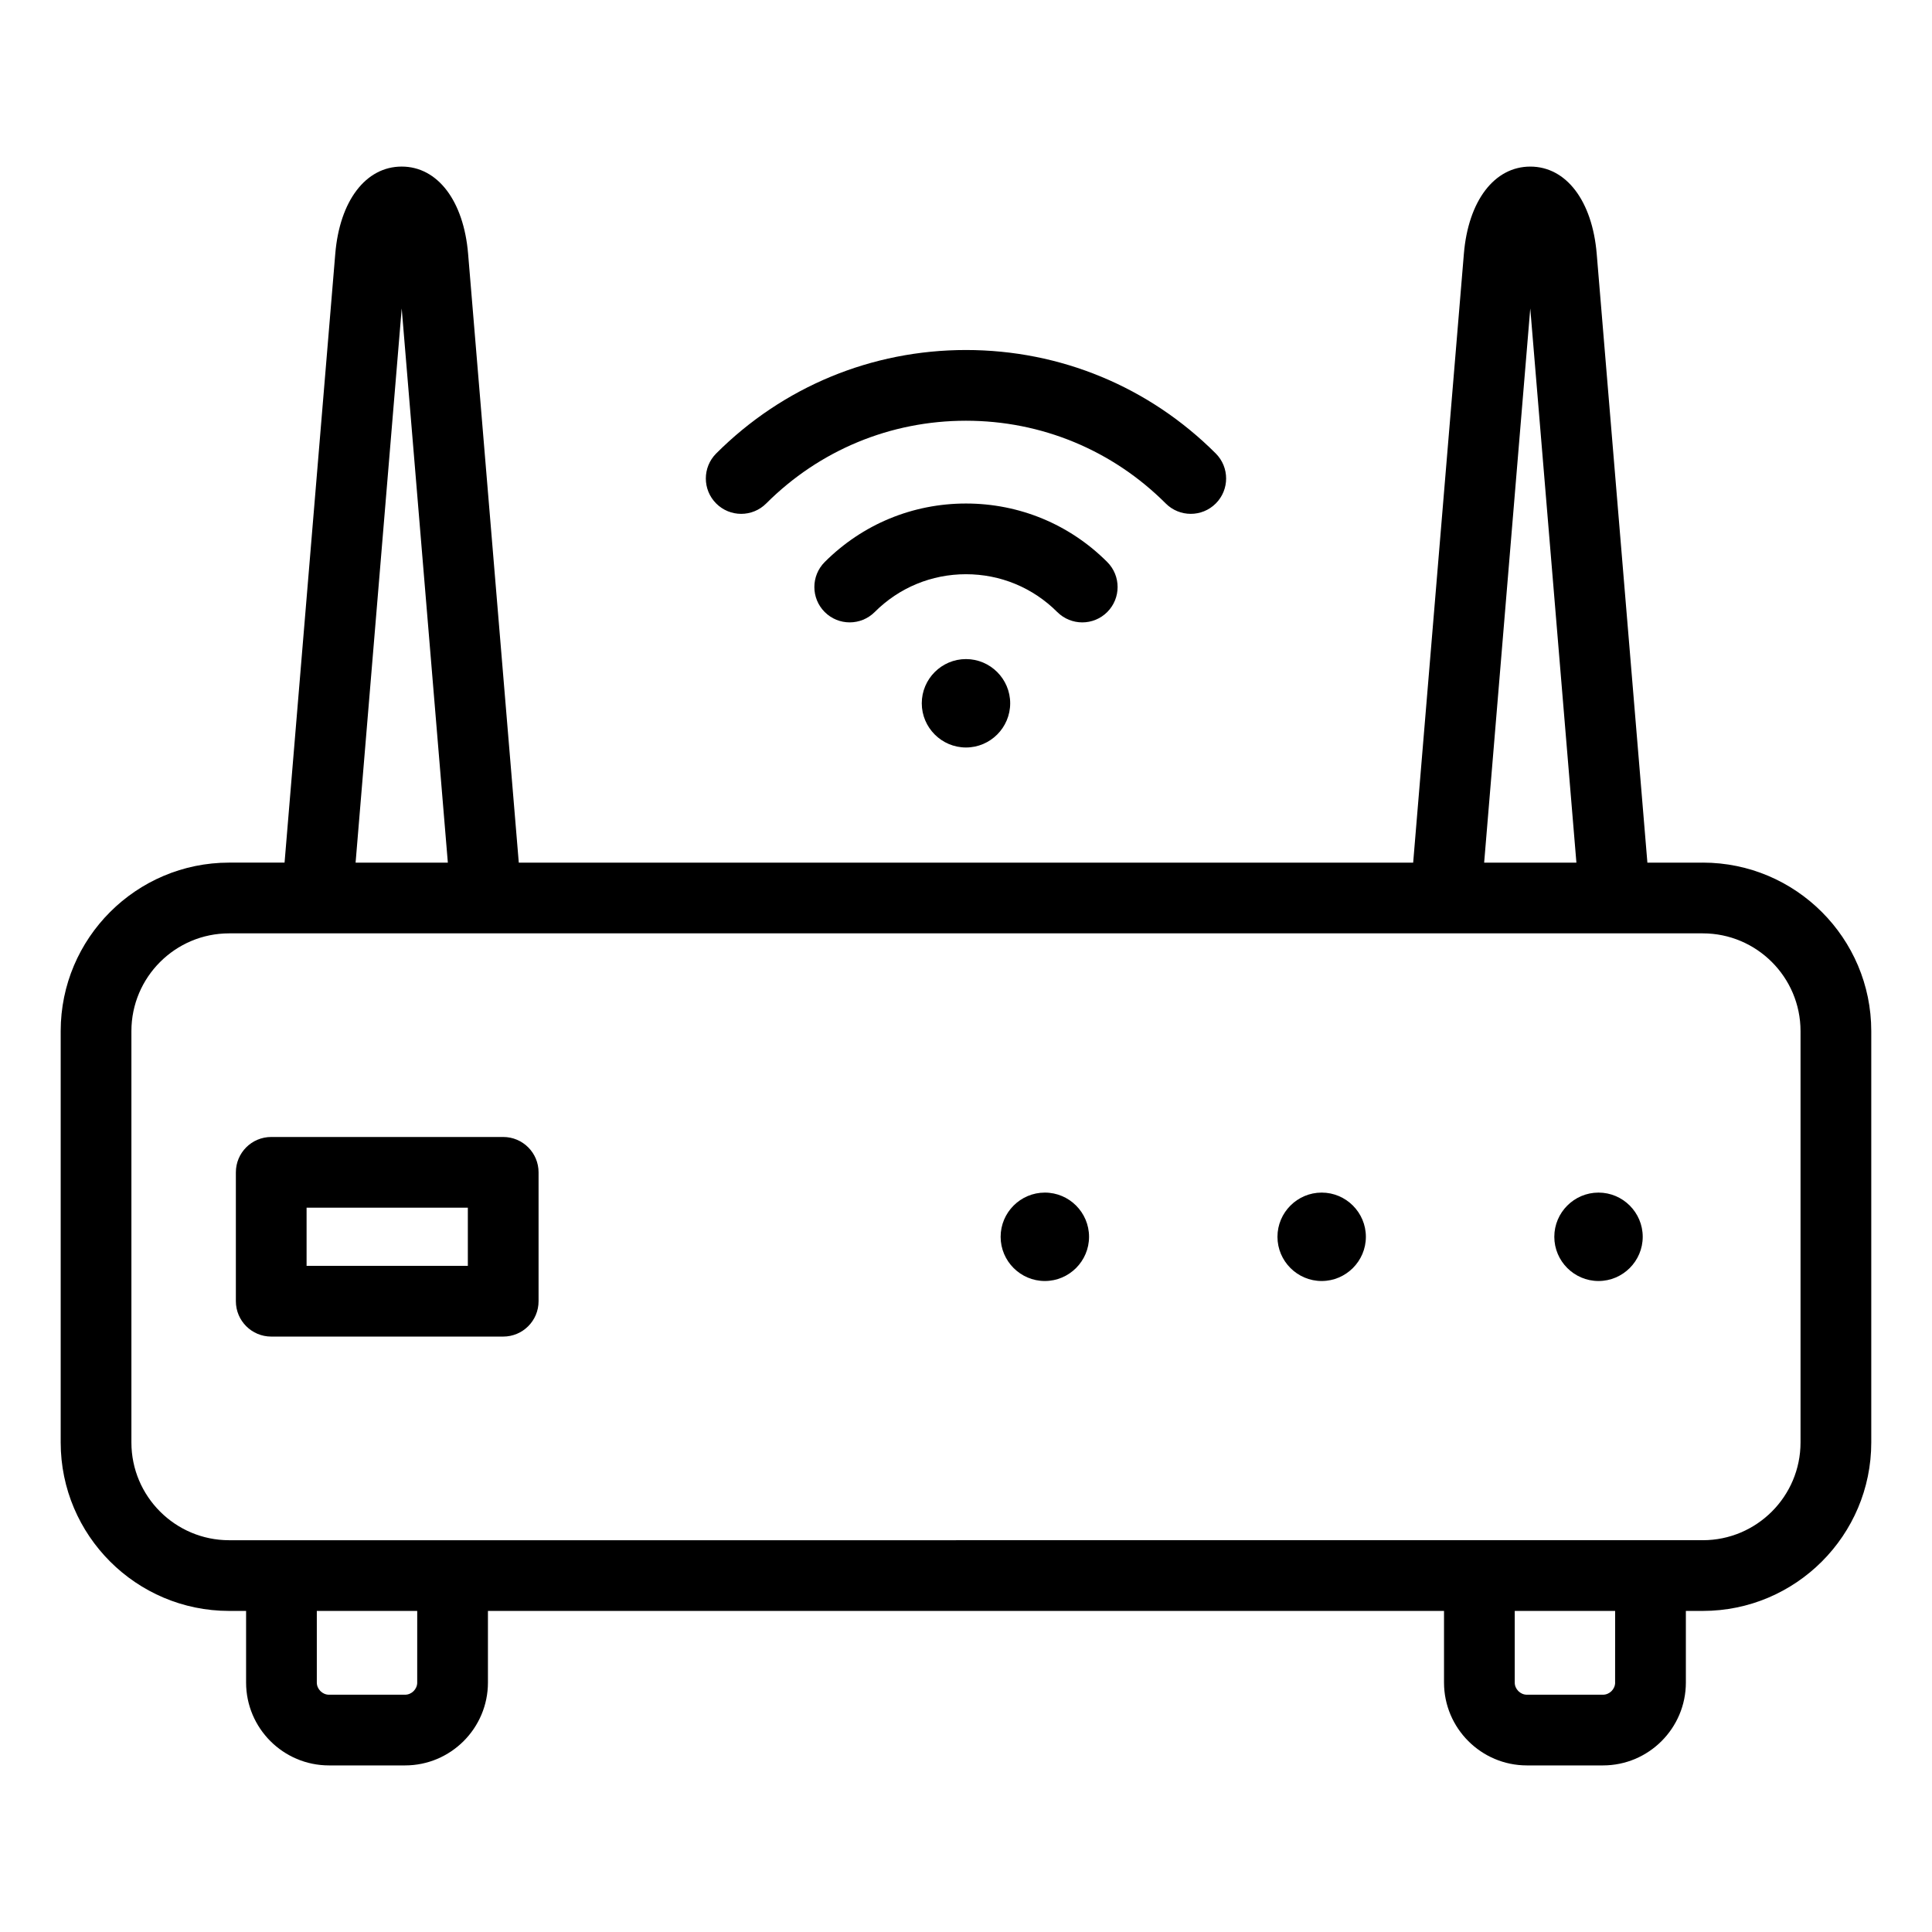 <?xml version="1.0" encoding="UTF-8"?>
<!-- Uploaded to: ICON Repo, www.svgrepo.com, Generator: ICON Repo Mixer Tools -->
<svg fill="#000000" width="800px" height="800px" version="1.1" viewBox="144 144 512 512" xmlns="http://www.w3.org/2000/svg">
 <path d="m595.26 372.61h-14.684l-13.43-161.34c-1.172-14.043-8.078-23.121-17.602-23.121s-16.438 9.074-17.602 23.117l-13.438 161.34h-237.02l-13.43-161.34c-1.172-14.043-8.078-23.121-17.602-23.121-9.523 0-16.438 9.074-17.602 23.117l-13.438 161.34h-14.684c-24.617 0-44.645 20.027-44.645 44.645v109.02c0 24.617 20.027 44.645 44.645 44.645h4.488v18.973c0 12.113 9.855 21.969 21.969 21.969h20.156c12.113 0 21.969-9.855 21.969-21.969v-18.973h253.37v18.973c0 12.113 9.855 21.969 21.969 21.969h20.156c12.113 0 21.969-9.855 21.969-21.969v-18.973h4.488c24.617 0 44.645-20.027 44.645-44.645v-109.02c-0.004-24.621-20.031-44.645-44.648-44.645zm-45.723-146.87 12.227 146.87h-24.449zm-299.08 0 12.227 146.87h-24.449zm4.113 364.15c0 1.746-1.477 3.227-3.227 3.227h-20.156c-1.746 0-3.227-1.48-3.227-3.227v-18.973h26.609l-0.004 18.973zm317.46 0c0 1.746-1.477 3.227-3.227 3.227h-20.156c-1.746 0-3.227-1.48-3.227-3.227v-18.973h26.609l-0.008 18.973zm49.129-63.621c0 14.285-11.617 25.902-25.902 25.902l-390.53 0.004c-14.281 0-25.902-11.617-25.902-25.902v-109.02c0-14.281 11.617-25.902 25.902-25.902h390.53c14.281 0 25.902 11.617 25.902 25.902zm-188.55-54.504c0 6.449-5.266 11.715-11.715 11.715s-11.715-5.266-11.715-11.715 5.266-11.715 11.715-11.715c6.453-0.004 11.715 5.258 11.715 11.715zm73.363 0c0 6.449-5.266 11.715-11.715 11.715-6.449 0-11.715-5.266-11.715-11.715s5.266-11.715 11.715-11.715c6.449 0 11.715 5.258 11.715 11.715zm73.367 0c0 6.449-5.266 11.715-11.715 11.715s-11.715-5.266-11.715-11.715 5.266-11.715 11.715-11.715 11.715 5.258 11.715 11.715zm-301.98-26.453h-61.48c-5.176 0-9.371 4.191-9.371 9.371v34.152c0 5.176 4.199 9.371 9.371 9.371h61.477c5.176 0 9.371-4.191 9.371-9.371v-34.148c0-5.18-4.191-9.375-9.367-9.375zm-9.375 34.156h-42.734v-15.414h42.734zm65.812-202.04c-3.656-3.656-3.656-9.594 0-13.25 17.68-17.68 41.191-27.422 66.199-27.422s48.52 9.742 66.199 27.422c3.656 3.656 3.656 9.594 0 13.25-1.832 1.832-4.231 2.746-6.629 2.746-2.398 0-4.797-0.914-6.629-2.746-14.141-14.137-32.941-21.93-52.941-21.93s-38.805 7.789-52.945 21.93c-3.66 3.664-9.598 3.664-13.254 0zm90.387 28.766c-6.461-6.461-15.051-10.02-24.188-10.02s-17.727 3.559-24.188 10.02c-3.664 3.656-9.594 3.656-13.25 0s-3.656-9.594 0-13.25c10.004-10.004 23.297-15.508 37.438-15.508 14.145 0 27.441 5.504 37.438 15.508 3.656 3.656 3.656 9.594 0 13.25-1.832 1.832-4.231 2.746-6.629 2.746-2.391-0.004-4.789-0.922-6.621-2.746zm-24.188 12.469c6.449 0 11.715 5.266 11.715 11.715s-5.266 11.715-11.715 11.715c-6.453 0-11.715-5.266-11.715-11.715 0-6.453 5.262-11.715 11.715-11.715z" fill-rule="evenodd"/>
</svg>